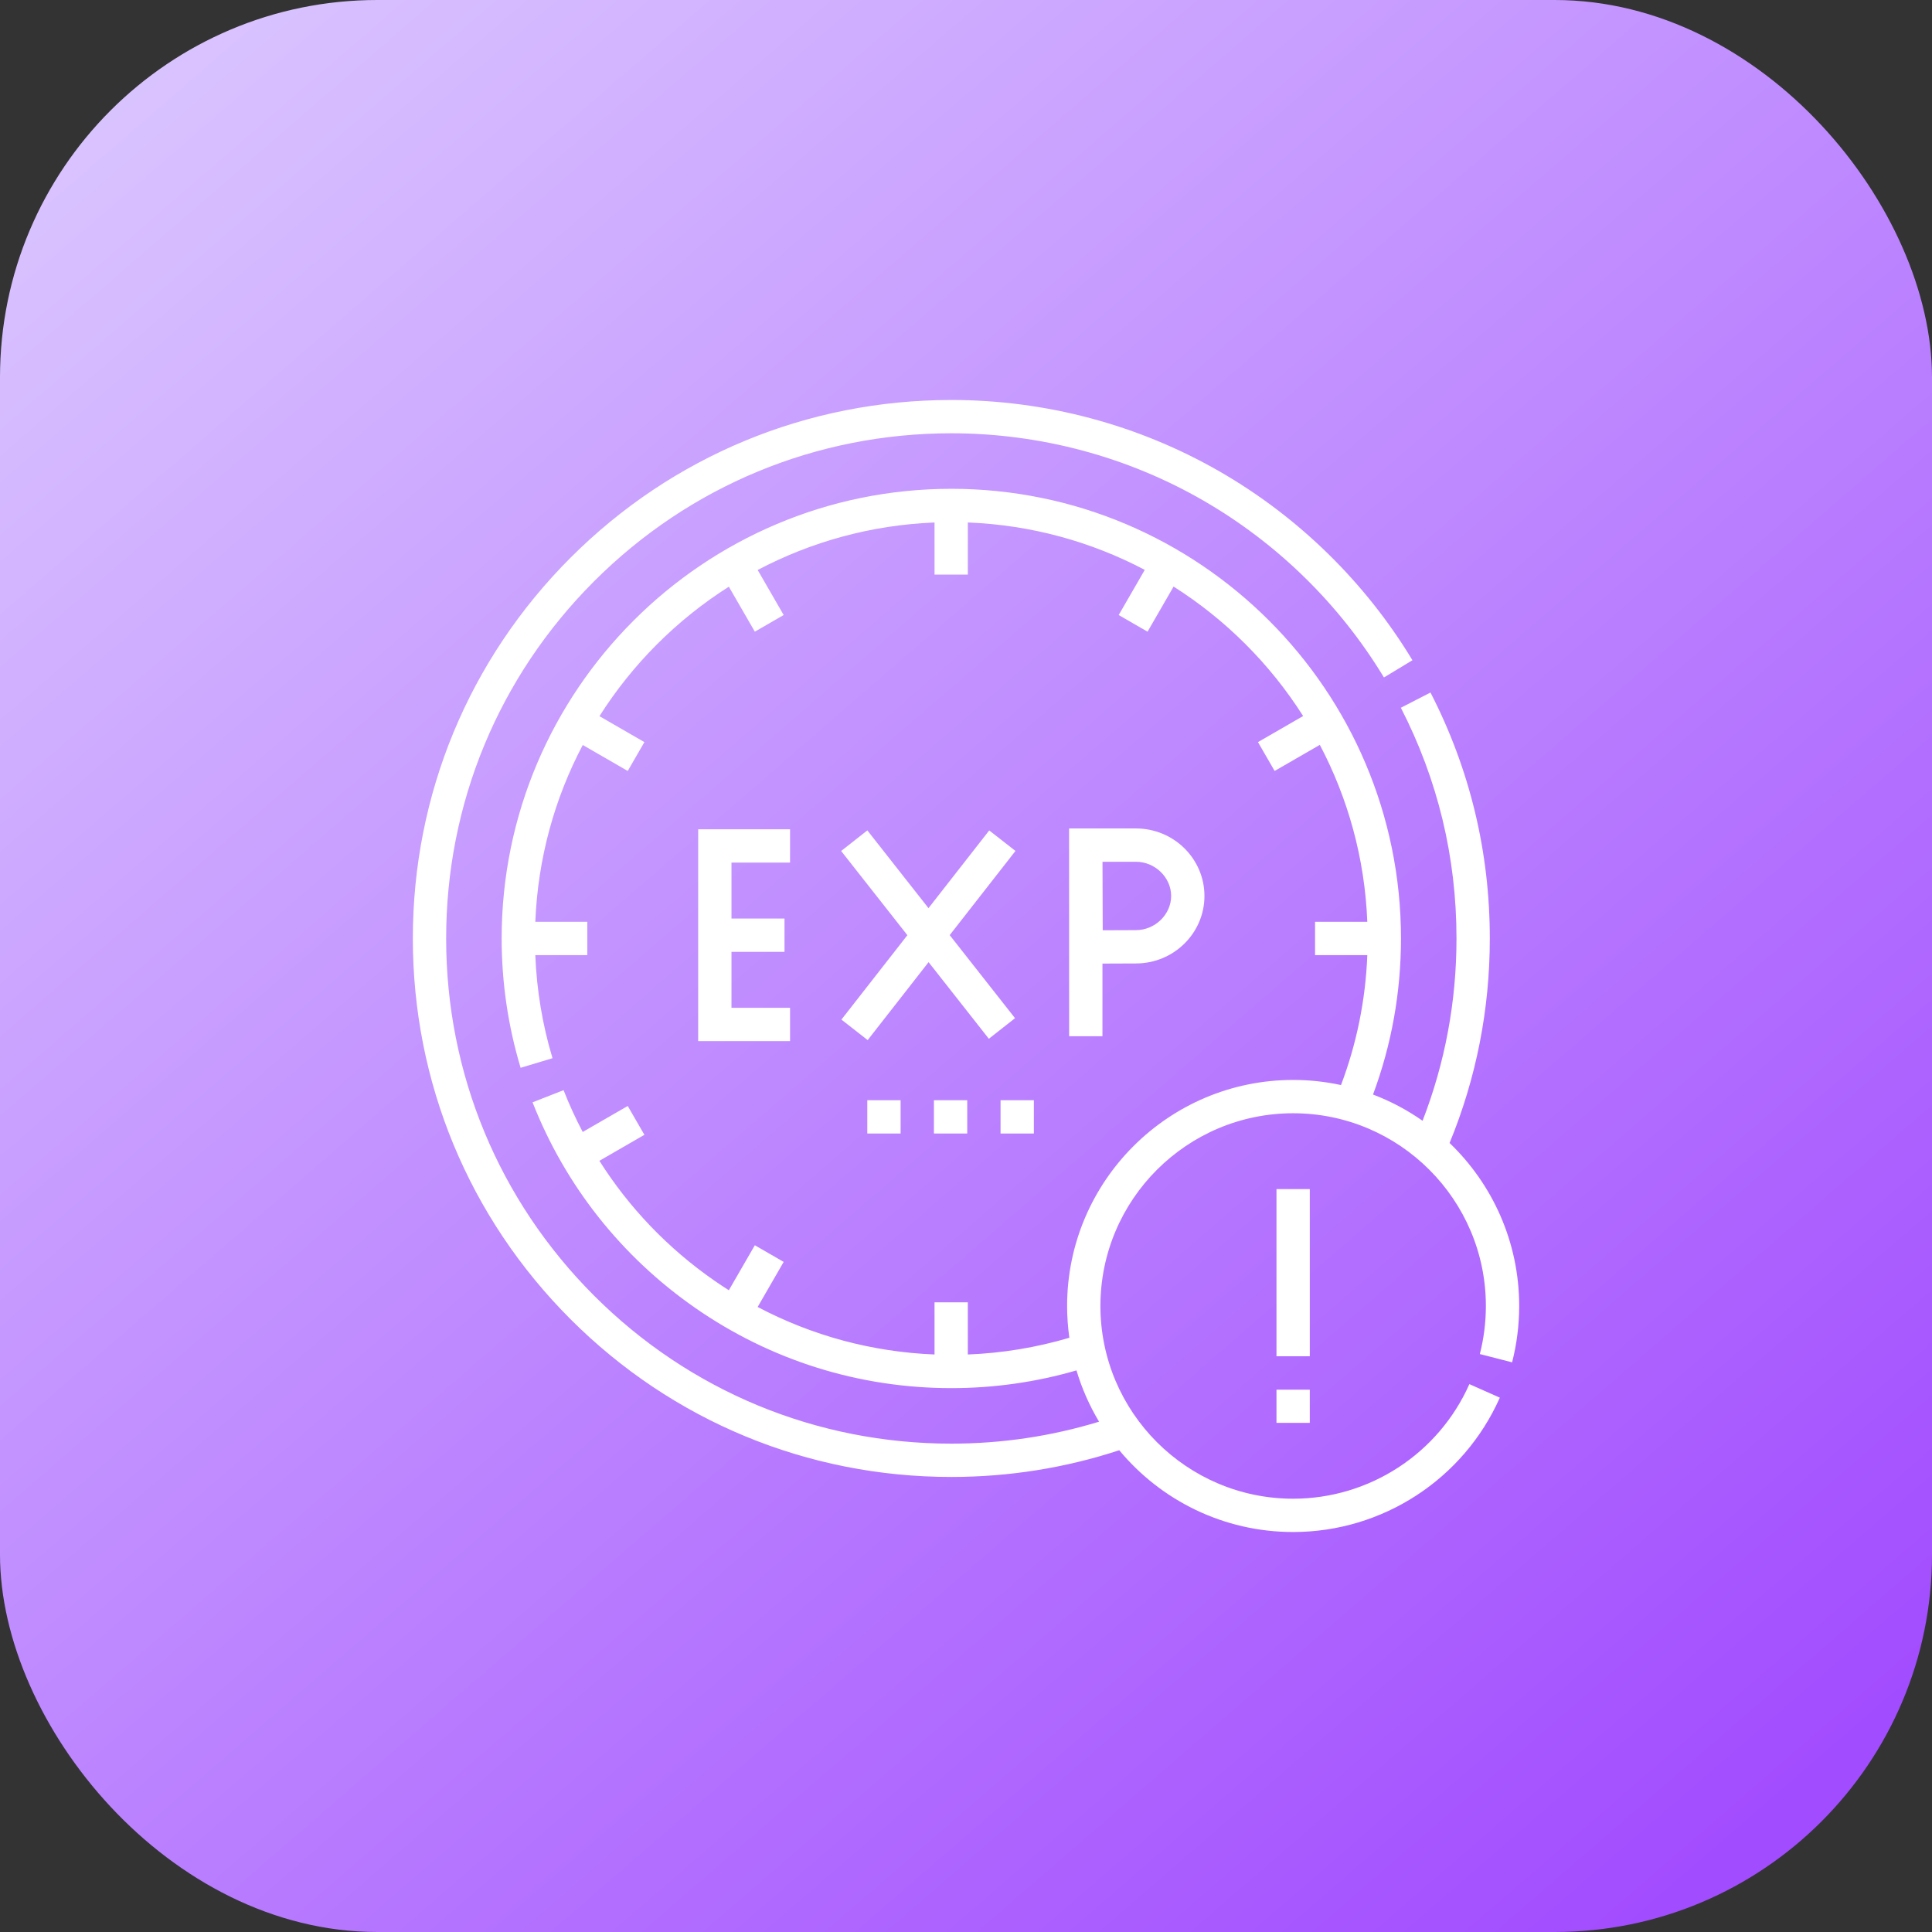 <svg xmlns="http://www.w3.org/2000/svg" width="256" height="256" viewBox="0 0 256 256" fill="none"><rect x="0" y="0" width="256" height="256" fill="#333333" stroke="none"/><g clip-path="url(#clip0_203_2)"><rect width="256" height="256" rx="50" fill="url(#paint0_linear_203_2)"></rect><g clip-path="url(#clip1_203_2)"><path d="M146.081 137.307V127.679C147.587 127.671 149.507 127.662 150.521 127.662C155.525 127.662 159.596 123.65 159.596 118.719C159.596 113.787 155.525 109.775 150.521 109.775H141.66L141.667 137.307H146.081V137.307ZM150.521 114.189C153.048 114.189 155.183 116.263 155.183 118.719C155.183 121.174 153.048 123.248 150.521 123.248C149.511 123.248 146.115 123.265 146.115 123.265L146.087 114.189H150.521Z" fill="white"></path><path d="M131.076 110.037L123.03 120.335L114.926 110.031L111.457 112.76L120.232 123.917L111.493 135.102L114.971 137.819L123.042 127.489L131.027 137.642L134.496 134.914L125.84 123.908L134.554 112.754L131.076 110.037Z" fill="white"></path><path d="M104.685 114.298V109.885H92.512V137.952H104.685V133.538H96.925V126.125H103.95V121.711H96.925V114.298H104.685Z" fill="white"></path><path d="M132.578 145.783H136.992V150.197H132.578V145.783Z" fill="white"></path><path d="M114.922 145.783H119.335V150.197H114.922V145.783Z" fill="white"></path><path d="M123.75 145.783H128.164V150.197H123.75V145.783Z" fill="white"></path><path d="M200.361 180.516C200.984 178.09 201.3 175.577 201.3 173.049C201.3 164.571 197.758 156.905 192.077 151.451C195.613 142.853 197.407 133.746 197.407 124.352C197.407 112.87 194.762 101.905 189.546 91.763L185.621 93.781C190.513 103.294 192.993 113.579 192.993 124.352C192.993 132.707 191.479 140.818 188.498 148.508C186.477 147.092 184.275 145.919 181.933 145.032C184.389 138.422 185.637 131.478 185.637 124.352C185.637 91.498 158.909 64.769 126.055 64.769C93.201 64.769 66.472 91.498 66.472 124.352C66.472 130.183 67.317 135.949 68.984 141.489L73.21 140.218C71.878 135.79 71.115 131.205 70.93 126.559H77.822V122.145H70.934C71.268 113.715 73.501 105.767 77.218 98.715L83.179 102.156L85.385 98.334L79.429 94.895C83.807 87.99 89.674 82.12 96.577 77.74L100.019 83.701L103.841 81.494L100.395 75.526C107.448 71.805 115.398 69.568 123.83 69.232V76.138H128.244V69.23C136.678 69.561 144.631 71.794 151.687 75.511L148.233 81.494L152.055 83.701L155.506 77.722C162.415 82.102 168.289 87.972 172.671 94.879L166.688 98.333L168.895 102.155L174.884 98.698C178.606 105.754 180.842 113.708 181.176 122.145H174.251V126.558H181.177C180.944 132.484 179.775 138.258 177.69 143.776C175.645 143.333 173.524 143.098 171.349 143.098C154.834 143.098 141.398 156.534 141.398 173.049C141.398 174.478 141.501 175.884 141.695 177.26C137.329 178.553 132.82 179.298 128.243 179.477V172.566H123.83V179.475C115.59 179.147 107.624 177 100.393 173.18L103.841 167.209L100.019 165.003L96.576 170.965C95.923 170.55 95.277 170.122 94.639 169.679C88.5 165.41 83.351 160.023 79.421 153.813L85.385 150.369L83.179 146.547L77.211 149.993C76.269 148.202 75.422 146.352 74.676 144.452L70.567 146.064C74.897 157.091 82.349 166.51 92.12 173.303C102.123 180.258 113.858 183.934 126.055 183.934C131.699 183.934 137.267 183.143 142.639 181.584C143.355 183.99 144.366 186.27 145.63 188.382C139.31 190.311 132.738 191.29 126.055 191.29C108.175 191.29 91.366 184.328 78.722 171.685C66.08 159.042 59.117 142.232 59.117 124.352C59.117 106.472 66.08 89.662 78.722 77.019C91.366 64.376 108.175 57.413 126.055 57.413C137.789 57.413 149.331 60.492 159.435 66.317C169.241 71.969 177.52 80.078 183.379 89.767L187.156 87.483C180.912 77.158 172.089 68.517 161.639 62.493C150.866 56.283 138.561 53 126.055 53C106.996 53 89.079 60.422 75.602 73.898C62.125 87.375 54.703 105.293 54.703 124.352C54.703 143.411 62.125 161.329 75.602 174.806C89.079 188.282 106.996 195.704 126.055 195.704C133.667 195.704 141.146 194.512 148.307 192.163C153.806 198.78 162.093 203 171.349 203C183.18 203 193.93 196.012 198.734 185.196L194.7 183.405C190.604 192.627 181.438 198.587 171.349 198.587C157.267 198.587 145.811 187.131 145.811 173.05C145.811 158.968 157.267 147.512 171.349 147.512C185.43 147.512 196.886 158.968 196.886 173.05C196.886 175.208 196.617 177.351 196.086 179.419L200.361 180.516Z" fill="white"></path><path d="M169.141 184.141H173.554V188.536H169.141V184.141Z" fill="white"></path><path d="M169.141 157.562H173.554V179.71H169.141V157.562Z" fill="white"></path></g></g><defs><linearGradient id="paint0_linear_203_2" x1="5.3487e-07" y1="6.25" x2="216.25" y2="256" gradientUnits="userSpaceOnUse"><stop stop-color="#DCC9FF"></stop><stop offset="1" stop-color="#A24CFF"></stop></linearGradient><clipPath id="clip0_203_2"><rect width="256" height="256" fill="white"></rect></clipPath><clipPath id="clip1_203_2"><rect width="150" height="150" fill="white" transform="translate(53 53)"></rect></clipPath></defs></svg>
